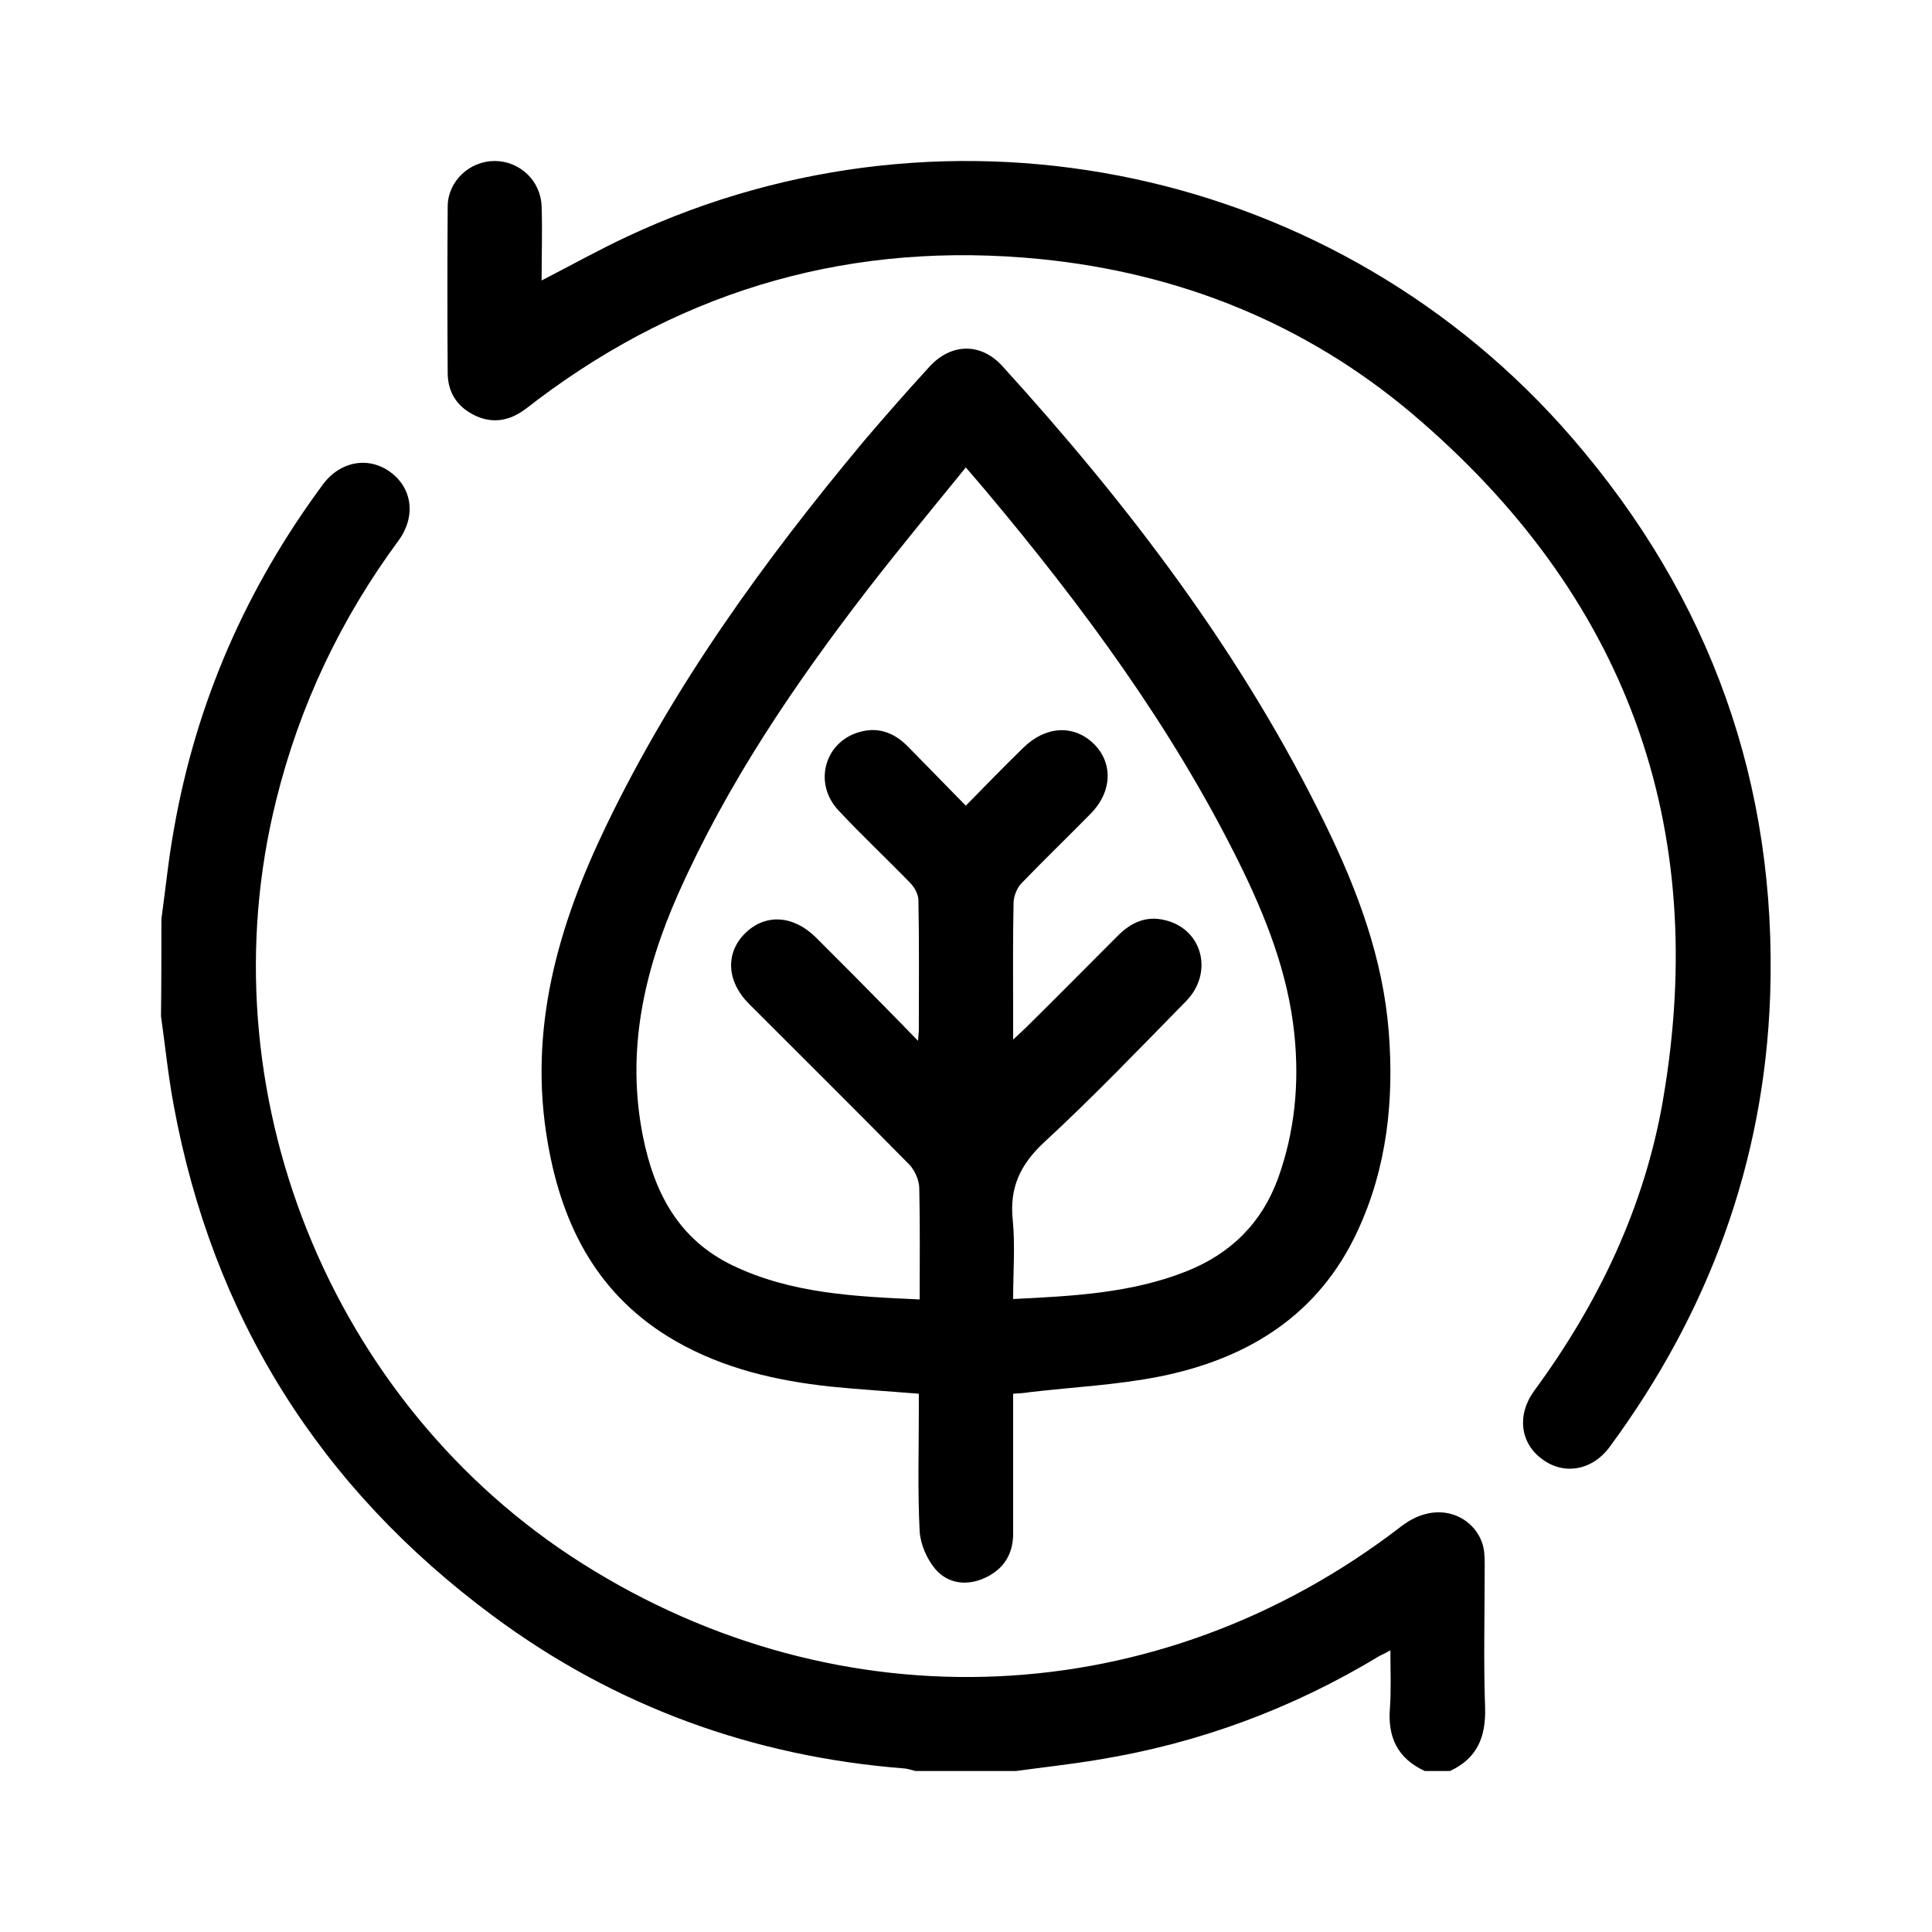 <?xml version="1.0" encoding="UTF-8"?>
<svg xmlns="http://www.w3.org/2000/svg" width="48" height="48" viewBox="0 0 48 48" fill="none">
  <path d="M4.01 22.829C4.115 22.079 4.187 21.329 4.323 20.59C4.875 17.445 6.124 14.602 8.02 12.04C8.447 11.457 9.155 11.332 9.696 11.727C10.238 12.123 10.342 12.821 9.905 13.425C8.468 15.372 7.447 17.518 6.864 19.871C5.062 27.078 8.176 34.867 14.466 38.845C20.891 42.907 28.785 42.563 34.804 37.929C35.741 37.2 36.689 37.7 36.856 38.449C36.887 38.595 36.887 38.762 36.887 38.918C36.887 40.084 36.856 41.261 36.897 42.428C36.918 43.157 36.7 43.688 36.023 44C35.814 44 35.606 44 35.398 44C34.721 43.688 34.471 43.157 34.533 42.428C34.565 41.969 34.544 41.511 34.544 41.001C34.419 41.074 34.346 41.105 34.283 41.136C32.117 42.448 29.785 43.313 27.285 43.719C26.608 43.833 25.932 43.906 25.244 44C24.411 44 23.578 44 22.745 44C22.662 43.979 22.568 43.948 22.485 43.938C18.715 43.646 15.278 42.396 12.248 40.147C7.947 36.96 5.281 32.722 4.312 27.442C4.177 26.713 4.104 25.984 4 25.245C4.01 24.443 4.01 23.631 4.01 22.829Z" fill="currentColor"></path>
  <path d="M25.171 34.627C25.171 35.815 25.171 36.96 25.171 38.106C25.171 38.626 24.922 39.001 24.453 39.21C24.005 39.407 23.547 39.345 23.235 38.98C23.026 38.731 22.87 38.366 22.849 38.054C22.797 37.054 22.828 36.054 22.828 35.044C22.828 34.919 22.828 34.784 22.828 34.627C22.078 34.565 21.36 34.523 20.641 34.45C19.288 34.305 17.976 34.003 16.778 33.315C14.883 32.222 13.976 30.504 13.612 28.41C13.112 25.588 13.862 22.995 15.07 20.496C16.747 17.018 18.996 13.914 21.464 10.957C21.995 10.332 22.537 9.718 23.089 9.114C23.63 8.52 24.37 8.51 24.901 9.093C28.056 12.561 30.878 16.268 32.94 20.506C33.732 22.131 34.356 23.808 34.502 25.619C34.638 27.327 34.461 29.004 33.732 30.576C32.763 32.68 30.993 33.763 28.806 34.2C27.754 34.409 26.671 34.461 25.598 34.586C25.473 34.607 25.349 34.617 25.171 34.627ZM22.808 25.859C22.818 25.703 22.828 25.661 22.828 25.609C22.828 24.526 22.839 23.453 22.818 22.37C22.818 22.225 22.724 22.048 22.62 21.943C22.037 21.339 21.412 20.756 20.839 20.142C20.183 19.454 20.496 18.392 21.402 18.174C21.86 18.059 22.245 18.226 22.568 18.559C23.037 19.038 23.505 19.517 23.995 20.017C24.505 19.496 24.953 19.038 25.421 18.58C25.973 18.038 26.661 17.997 27.16 18.465C27.66 18.944 27.64 19.673 27.088 20.225C26.525 20.798 25.942 21.36 25.38 21.943C25.265 22.058 25.192 22.256 25.182 22.412C25.161 23.36 25.171 24.307 25.171 25.265C25.171 25.432 25.171 25.588 25.171 25.828C25.328 25.682 25.421 25.599 25.515 25.505C26.275 24.755 27.025 23.995 27.775 23.245C28.098 22.922 28.473 22.745 28.941 22.86C29.878 23.079 30.16 24.172 29.462 24.88C28.306 26.057 27.16 27.255 25.942 28.379C25.349 28.931 25.078 29.504 25.161 30.306C25.224 30.941 25.171 31.597 25.171 32.274C26.661 32.201 28.108 32.128 29.472 31.587C30.576 31.149 31.347 30.389 31.753 29.275C32.169 28.119 32.284 26.921 32.159 25.703C32.003 24.172 31.441 22.756 30.764 21.392C29.098 18.038 26.89 15.05 24.494 12.196C24.338 12.009 24.182 11.832 23.995 11.613C23.151 12.654 22.339 13.633 21.558 14.643C19.735 17.007 18.069 19.465 16.851 22.204C15.997 24.13 15.549 26.119 15.976 28.244C16.257 29.639 16.861 30.795 18.205 31.441C19.663 32.139 21.235 32.212 22.849 32.284C22.849 31.337 22.86 30.431 22.839 29.525C22.839 29.327 22.735 29.098 22.61 28.952C21.287 27.609 19.944 26.276 18.611 24.943C18.048 24.38 18.017 23.672 18.517 23.183C19.017 22.693 19.715 22.735 20.277 23.297C20.589 23.61 20.902 23.922 21.214 24.235C21.714 24.745 22.235 25.265 22.808 25.859Z" fill="currentColor"></path>
  <path d="M13.456 6.968C14.206 6.583 14.893 6.198 15.611 5.864C23.661 2.105 33.252 4.157 39.063 10.884C42.5 14.862 44.156 19.486 43.979 24.734C43.833 28.879 42.448 32.618 39.99 35.95C39.563 36.533 38.855 36.658 38.314 36.252C37.772 35.856 37.678 35.159 38.116 34.555C39.709 32.389 40.855 29.993 41.313 27.348C42.5 20.485 40.386 14.768 35.075 10.27C32.419 8.031 29.295 6.781 25.848 6.437C21.235 5.979 17.059 7.145 13.352 9.936C13.227 10.03 13.102 10.134 12.977 10.217C12.591 10.478 12.175 10.52 11.758 10.301C11.352 10.092 11.133 9.749 11.123 9.291C11.113 7.895 11.113 6.51 11.123 5.115C11.133 4.5 11.665 4 12.289 4C12.914 4 13.435 4.49 13.456 5.125C13.477 5.729 13.456 6.333 13.456 6.968Z" fill="currentColor"></path>
</svg>
